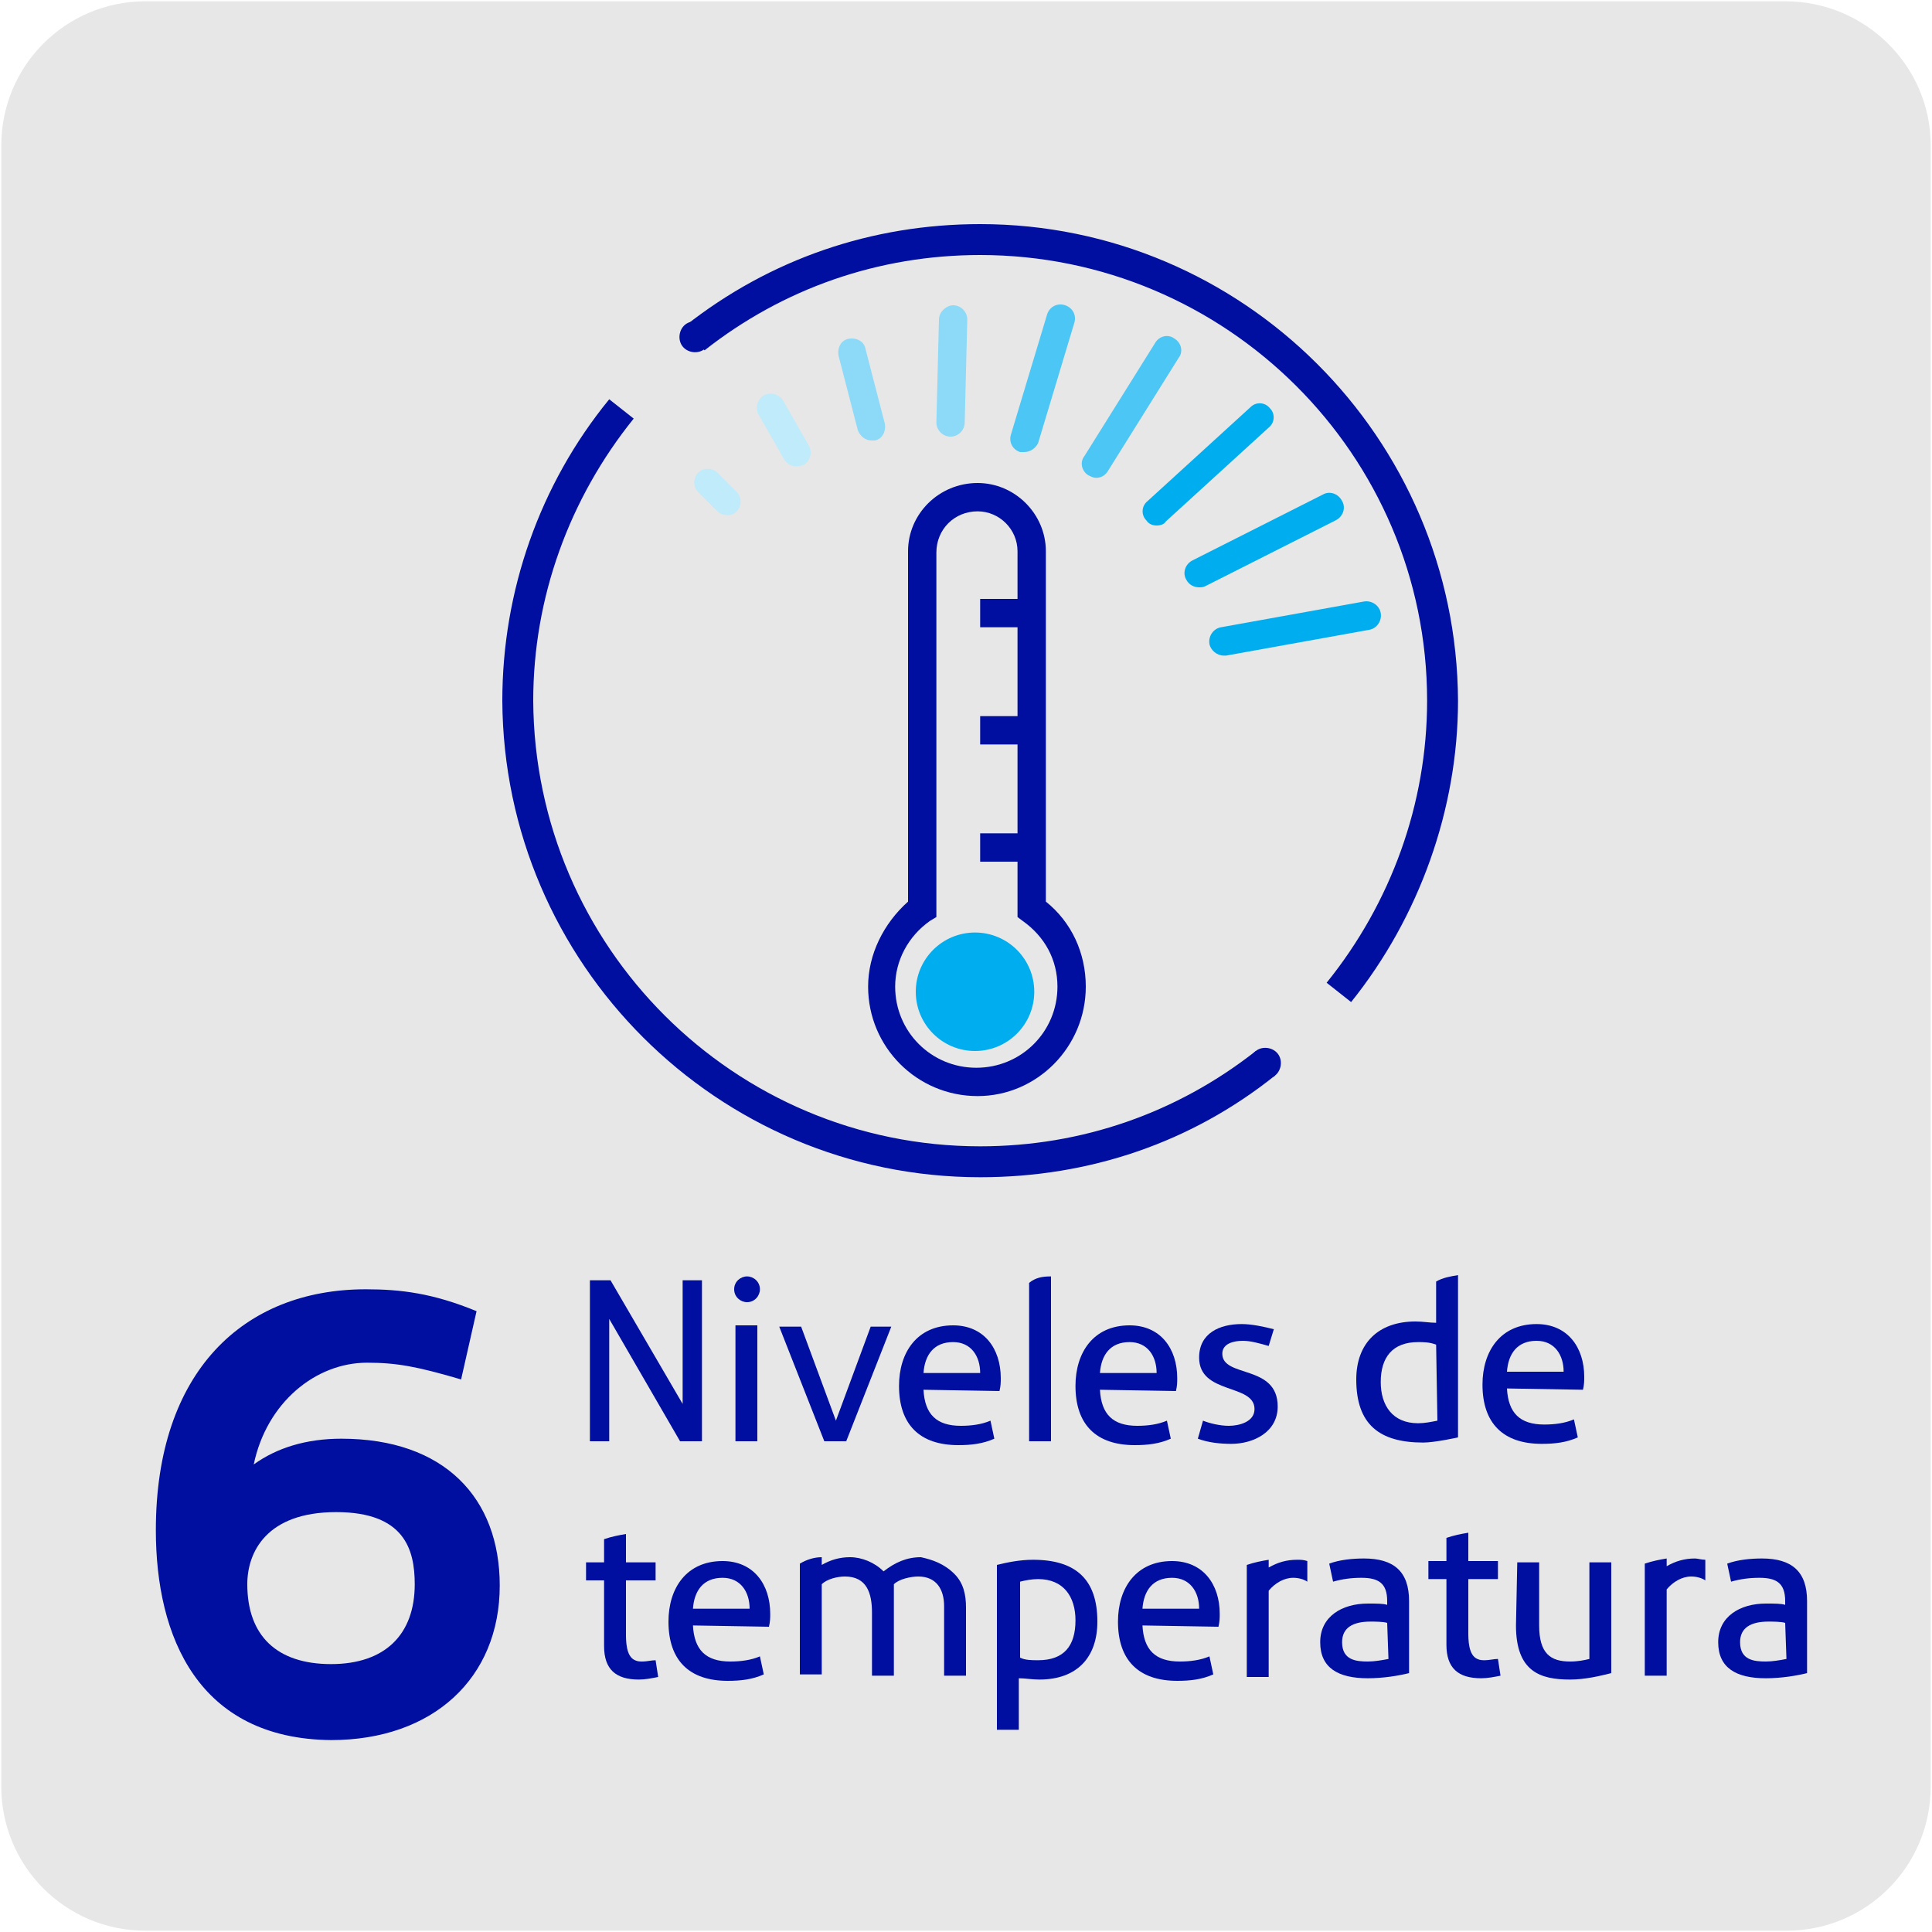 <svg enable-background="new 0 0 150 150" viewBox="0 0 150 150" xmlns="http://www.w3.org/2000/svg"><path d="m11.3.1h127.3c6.2 0 11.3 5 11.3 11.2v127.4c0 6.2-5 11.2-11.2 11.2h-127.4c-6.2 0-11.2-5-11.2-11.2v-127.4c0-6.2 5-11.2 11.2-11.2z" fill="#e8e7e7"/><path d="m95 50.9c-.5 0-1-.4-1.1-.9-.1-.6.3-1.2.9-1.3l11.1-2c.6-.1 1.2.3 1.3.9s-.3 1.2-.9 1.3l-11.1 2c-.1 0-.2 0-.2 0z" fill="#00aeef"/><path d="m93.1 45.6c-.4 0-.8-.2-1-.6-.3-.5-.1-1.2.5-1.5l10.1-5.1c.5-.3 1.2-.1 1.5.5.3.5.1 1.2-.5 1.5l-10.1 5.1c-.2.1-.3.1-.5.1z" fill="#00aeef"/><path d="m89.8 40.8c-.3 0-.6-.1-.8-.4-.4-.4-.4-1.1.1-1.5l8-7.3c.4-.4 1.1-.4 1.5.1.4.4.4 1.1-.1 1.5l-8 7.3c-.1.2-.4.3-.7.3z" fill="#00aeef"/><path d="m85.1 37.1c-.2 0-.4-.1-.6-.2-.5-.3-.7-1-.3-1.5l5.5-8.8c.3-.5 1-.7 1.5-.3.5.3.7 1 .3 1.5l-5.5 8.8c-.2.3-.5.5-.9.5z" fill="#4cc6f4"/><path d="m79.5 35.1c-.1 0-.2 0-.3 0-.6-.2-.9-.8-.7-1.4l2.8-9.3c.2-.6.8-.9 1.4-.7s.9.8.7 1.4l-2.8 9.3c-.2.4-.6.7-1.1.7z" fill="#4cc6f4"/><path d="m73.8 33.9c-.6 0-1.1-.5-1.1-1.1l.2-8c0-.6.6-1.1 1.1-1.1.6 0 1.1.5 1.1 1.1l-.2 8c0 .6-.5 1.1-1.1 1.1z" fill="#8cdaf8"/><path d="m67.7 34.2c-.5 0-.9-.3-1.1-.8l-1.5-5.8c-.1-.6.2-1.2.8-1.3s1.2.2 1.3.8l1.5 5.8c.1.6-.2 1.2-.8 1.3 0 0-.1 0-.2 0z" fill="#8cdaf8"/><path d="m61.8 36.2c-.4 0-.7-.2-.9-.5l-2-3.5c-.3-.5-.1-1.2.4-1.5s1.2-.1 1.5.4l2 3.5c.3.5.1 1.2-.4 1.5-.3.1-.5.1-.6.1z" fill="#bfebfb"/><path d="m56.5 40c-.3 0-.6-.1-.8-.3l-1.5-1.5c-.4-.4-.4-1.1 0-1.5s1.1-.4 1.5 0l1.5 1.5c.4.4.4 1.1 0 1.5-.2.2-.4.3-.7.3z" fill="#bfebfb"/><path d="m75.9 85.1c-4.7 0-8.5-3.8-8.5-8.5 0-2.5 1.2-4.9 3.1-6.6v-27.2c0-2.9 2.4-5.3 5.4-5.3 2.9 0 5.3 2.4 5.3 5.3v27.2c2 1.6 3.1 4 3.1 6.6 0 4.7-3.8 8.5-8.4 8.5zm0-45.4c-1.8 0-3.2 1.4-3.2 3.2v28.3l-.5.3c-1.7 1.2-2.7 3.1-2.7 5.1 0 3.5 2.8 6.3 6.3 6.3s6.3-2.8 6.3-6.3c0-2.1-1-3.9-2.7-5.1l-.4-.3v-28.4c0-1.7-1.4-3.1-3.1-3.1z" fill="#000f9f"/><path d="m76.1 55.6h4v2.2h-4z" fill="#000f9f"/><path d="m76.1 64.7h4v2.2h-4z" fill="#000f9f"/><path d="m76.1 46.5h4v2.2h-4z" fill="#000f9f"/><circle cx="75.7" cy="77" fill="#00aeef" r="4.6"/><g fill="#000f9f"><path d="m76.1 91.4c-20.4 0-37-16.6-37.1-37 0-8.5 2.9-16.8 8.3-23.4l1.9 1.5c-5 6.2-7.8 13.9-7.8 21.9.1 19.1 15.6 34.6 34.7 34.6 7.9 0 15.3-2.6 21.4-7.4l1.5 1.9c-6.5 5.2-14.4 7.9-22.9 7.9z"/><path d="m97.5 81.6c.5-.4 1.3-.3 1.7.2s.3 1.3-.2 1.7-1.3.3-1.7-.2-.3-1.3.2-1.7z"/><path d="m104.9 77.8-1.9-1.5c5-6.2 7.8-13.9 7.8-21.9 0-19.1-15.6-34.6-34.7-34.6-7.9 0-15.3 2.6-21.4 7.4l-1.5-1.9c6.6-5.2 14.5-7.9 22.9-7.9 20.4 0 37 16.6 37.1 37 0 8.4-3 16.8-8.3 23.4z"/><path d="m54.7 27.1c-.5.4-1.3.3-1.7-.2s-.3-1.3.2-1.7 1.3-.3 1.7.2c.4.6.3 1.3-.2 1.7z"/><path d="m45.8 99.4h1.6l5.6 9.6v-9.6h1.5v12.5h-1.7l-5.5-9.5v9.5h-1.5z"/><path d="m58 99.1c.5 0 1 .4 1 1 0 .5-.4 1-1 1-.5 0-1-.4-1-1s.5-1 1-1zm-.9 3.8h1.7v9h-1.7z"/><path d="m60.5 103h1.7l2.7 7.3 2.7-7.3h1.6l-3.5 8.9h-1.7z"/><path d="m71.7 107.9c.1 1.9 1 2.8 2.9 2.8.8 0 1.6-.1 2.3-.4l.3 1.4c-.9.4-1.8.5-2.8.5-3 0-4.6-1.6-4.6-4.6 0-2.6 1.4-4.7 4.2-4.7 2.4 0 3.7 1.8 3.7 4.1 0 .3 0 .6-.1 1zm4.4-1.3c0-1.3-.7-2.4-2.1-2.4-1.5 0-2.2 1-2.3 2.4z"/><path d="m81.6 99.1v12.8h-1.7v-12.3c.5-.4 1-.5 1.7-.5z"/><path d="m85.4 107.9c.1 1.9 1 2.8 2.9 2.8.8 0 1.6-.1 2.3-.4l.3 1.4c-.9.4-1.8.5-2.8.5-3 0-4.6-1.6-4.6-4.6 0-2.6 1.4-4.7 4.2-4.7 2.4 0 3.7 1.8 3.7 4.1 0 .3 0 .6-.1 1zm4.4-1.3c0-1.3-.7-2.4-2.1-2.4-1.5 0-2.2 1-2.3 2.4z"/><path d="m95.4 110.7c.8 0 2-.3 2-1.3 0-2-4.3-1.1-4.3-4 0-1.9 1.6-2.6 3.3-2.6.8 0 1.7.2 2.5.4l-.4 1.3c-.7-.2-1.4-.4-2-.4-.7 0-1.6.2-1.6 1 0 1.9 4.3.8 4.3 4.1 0 2-1.9 2.9-3.6 2.9-.9 0-1.8-.1-2.6-.4l.4-1.4c.5.2 1.3.4 2 .4z"/><path d="m113.2 99v12.6s-1.8.4-2.7.4c-3.4 0-5.2-1.4-5.2-4.9 0-2.8 1.7-4.5 4.6-4.5.6 0 1.1.1 1.6.1v-3.2c.5-.3 1.1-.4 1.7-.5zm-1.7 5.4c-.5-.2-1-.2-1.4-.2-2 0-2.9 1.2-2.9 3.1 0 1.8.9 3.2 2.9 3.2.5 0 1-.1 1.5-.2z"/><path d="m117 107.8c.1 1.9 1 2.8 2.9 2.8.8 0 1.6-.1 2.3-.4l.3 1.4c-.9.4-1.8.5-2.8.5-3 0-4.6-1.6-4.6-4.6 0-2.6 1.4-4.7 4.2-4.7 2.4 0 3.7 1.8 3.7 4.1 0 .3 0 .6-.1 1zm4.4-1.3c0-1.3-.7-2.4-2.1-2.4-1.5 0-2.2 1-2.3 2.4z"/><path d="m51.1 130.2c-.5.1-1 .2-1.5.2-1.8 0-2.7-.8-2.7-2.6v-5.1h-1.4v-1.4h1.4v-1.8c.6-.2 1.1-.3 1.7-.4v2.2h2.3v1.4h-2.3v4.1c0 .6 0 1.8.7 2.1.2.1.4.1.6.1.3 0 .7-.1 1-.1z"/><path d="m53.8 126.2c.1 1.9 1 2.8 2.9 2.8.8 0 1.6-.1 2.3-.4l.3 1.4c-.9.4-1.8.5-2.8.5-3 0-4.6-1.6-4.6-4.6 0-2.6 1.4-4.7 4.2-4.7 2.4 0 3.7 1.8 3.7 4.1 0 .3 0 .6-.1 1zm4.4-1.3c0-1.3-.7-2.4-2.1-2.4-1.5 0-2.2 1-2.3 2.4z"/><path d="m74.1 122.2c.7.7.9 1.6.9 2.6v5.3h-1.7v-5.4c0-1.3-.6-2.3-2-2.3-.6 0-1.5.2-1.9.6v1.7 5.4h-1.7v-4.9c0-1.5-.4-2.8-2.1-2.8-.6 0-1.4.2-1.8.6v7h-1.7v-8.6c.5-.3 1.1-.5 1.7-.5v.6c.7-.4 1.4-.6 2.2-.6.9 0 1.9.4 2.6 1.1.9-.7 1.8-1.1 2.9-1.1.9.2 1.8.5 2.6 1.3z"/><path d="m77.4 121.5c.8-.2 1.8-.4 2.8-.4 3.3 0 5 1.5 5 4.8 0 2.8-1.6 4.5-4.5 4.5-.6 0-1.1-.1-1.6-.1v4h-1.7zm1.8 7.2c.4.2.9.2 1.4.2 2 0 2.9-1.1 2.9-3.1 0-1.8-.9-3.2-2.9-3.2-.5 0-1 .1-1.4.2z"/><path d="m88.7 126.2c.1 1.9 1 2.8 2.9 2.8.8 0 1.6-.1 2.3-.4l.3 1.4c-.9.4-1.8.5-2.8.5-3 0-4.6-1.6-4.6-4.6 0-2.6 1.4-4.7 4.2-4.7 2.4 0 3.7 1.8 3.7 4.1 0 .3 0 .6-.1 1zm4.4-1.3c0-1.3-.7-2.4-2.1-2.4-1.5 0-2.2 1-2.3 2.4z"/><path d="m101.5 121.2v1.6c-.3-.2-.7-.3-1.1-.3-.7 0-1.4.4-1.9 1v6.7h-1.7v-8.7c.6-.2 1.1-.3 1.7-.4v.6c.7-.4 1.4-.6 2.2-.6.3 0 .5 0 .8.1z"/><path d="m107.7 124.3c0-1.4-.7-1.8-2-1.8-.8 0-1.5.1-2.2.3l-.3-1.4c.8-.3 1.8-.4 2.7-.4 2.3 0 3.5 1 3.5 3.3v5.6c-.8.2-2 .4-3.2.4-2.3 0-3.7-.8-3.7-2.8s1.7-3 3.7-3c.7 0 1.2 0 1.5.1zm0 1.7c-.3-.1-1-.1-1.3-.1-1.4 0-2.2.5-2.2 1.6 0 1.4 1.1 1.5 2 1.5.5 0 1.1-.1 1.6-.2z"/><path d="m116.5 130.1c-.5.1-1 .2-1.5.2-1.8 0-2.7-.8-2.7-2.6v-5.1h-1.4v-1.4h1.4v-1.8c.6-.2 1.1-.3 1.7-.4v2.2h2.3v1.4h-2.3v4.1c0 .6 0 1.8.7 2.1.2.1.4.1.6.1.3 0 .7-.1 1-.1z"/><path d="m117.8 121.3h1.7v4.9c0 2.2.9 2.8 2.4 2.8.6 0 1.1-.1 1.5-.2v-7.5h1.7v8.6c-.8.2-2 .5-3.2.5-2.3 0-4.2-.6-4.2-4.2z"/><path d="m132.4 121.1v1.6c-.3-.2-.7-.3-1.1-.3-.7 0-1.4.4-1.9 1v6.7h-1.7v-8.7c.6-.2 1.1-.3 1.7-.4v.6c.7-.4 1.4-.6 2.2-.6.2 0 .5.1.8.1z"/><path d="m138.6 124.3c0-1.4-.7-1.8-2-1.8-.8 0-1.5.1-2.2.3l-.3-1.4c.8-.3 1.8-.4 2.7-.4 2.3 0 3.5 1 3.5 3.3v5.6c-.8.2-2 .4-3.2.4-2.3 0-3.7-.8-3.7-2.8s1.7-3 3.7-3c.7 0 1.2 0 1.5.1zm0 1.7c-.3-.1-1-.1-1.3-.1-1.4 0-2.2.5-2.2 1.6 0 1.4 1.1 1.5 2 1.5.5 0 1.1-.1 1.6-.2z"/><path d="m12.1 118.8c0-12.3 6.8-18.7 16.3-18.7 2.7 0 5.2.3 8.6 1.7l-1.2 5.3c-3.4-1-5-1.3-7.3-1.3-4 0-7.8 3.1-8.8 7.9 1.8-1.3 4.1-2 6.8-2 8 0 12.3 4.6 12.3 11.4 0 7.2-5.2 12-13.1 12-10.3-.1-13.6-8-13.6-16.3zm7.1 4.2c0 4 2.3 6.2 6.5 6.2s6.5-2.3 6.5-6.2c0-2.7-.8-5.6-6.1-5.6-5.4 0-6.9 3.1-6.9 5.6z"/></g></svg>